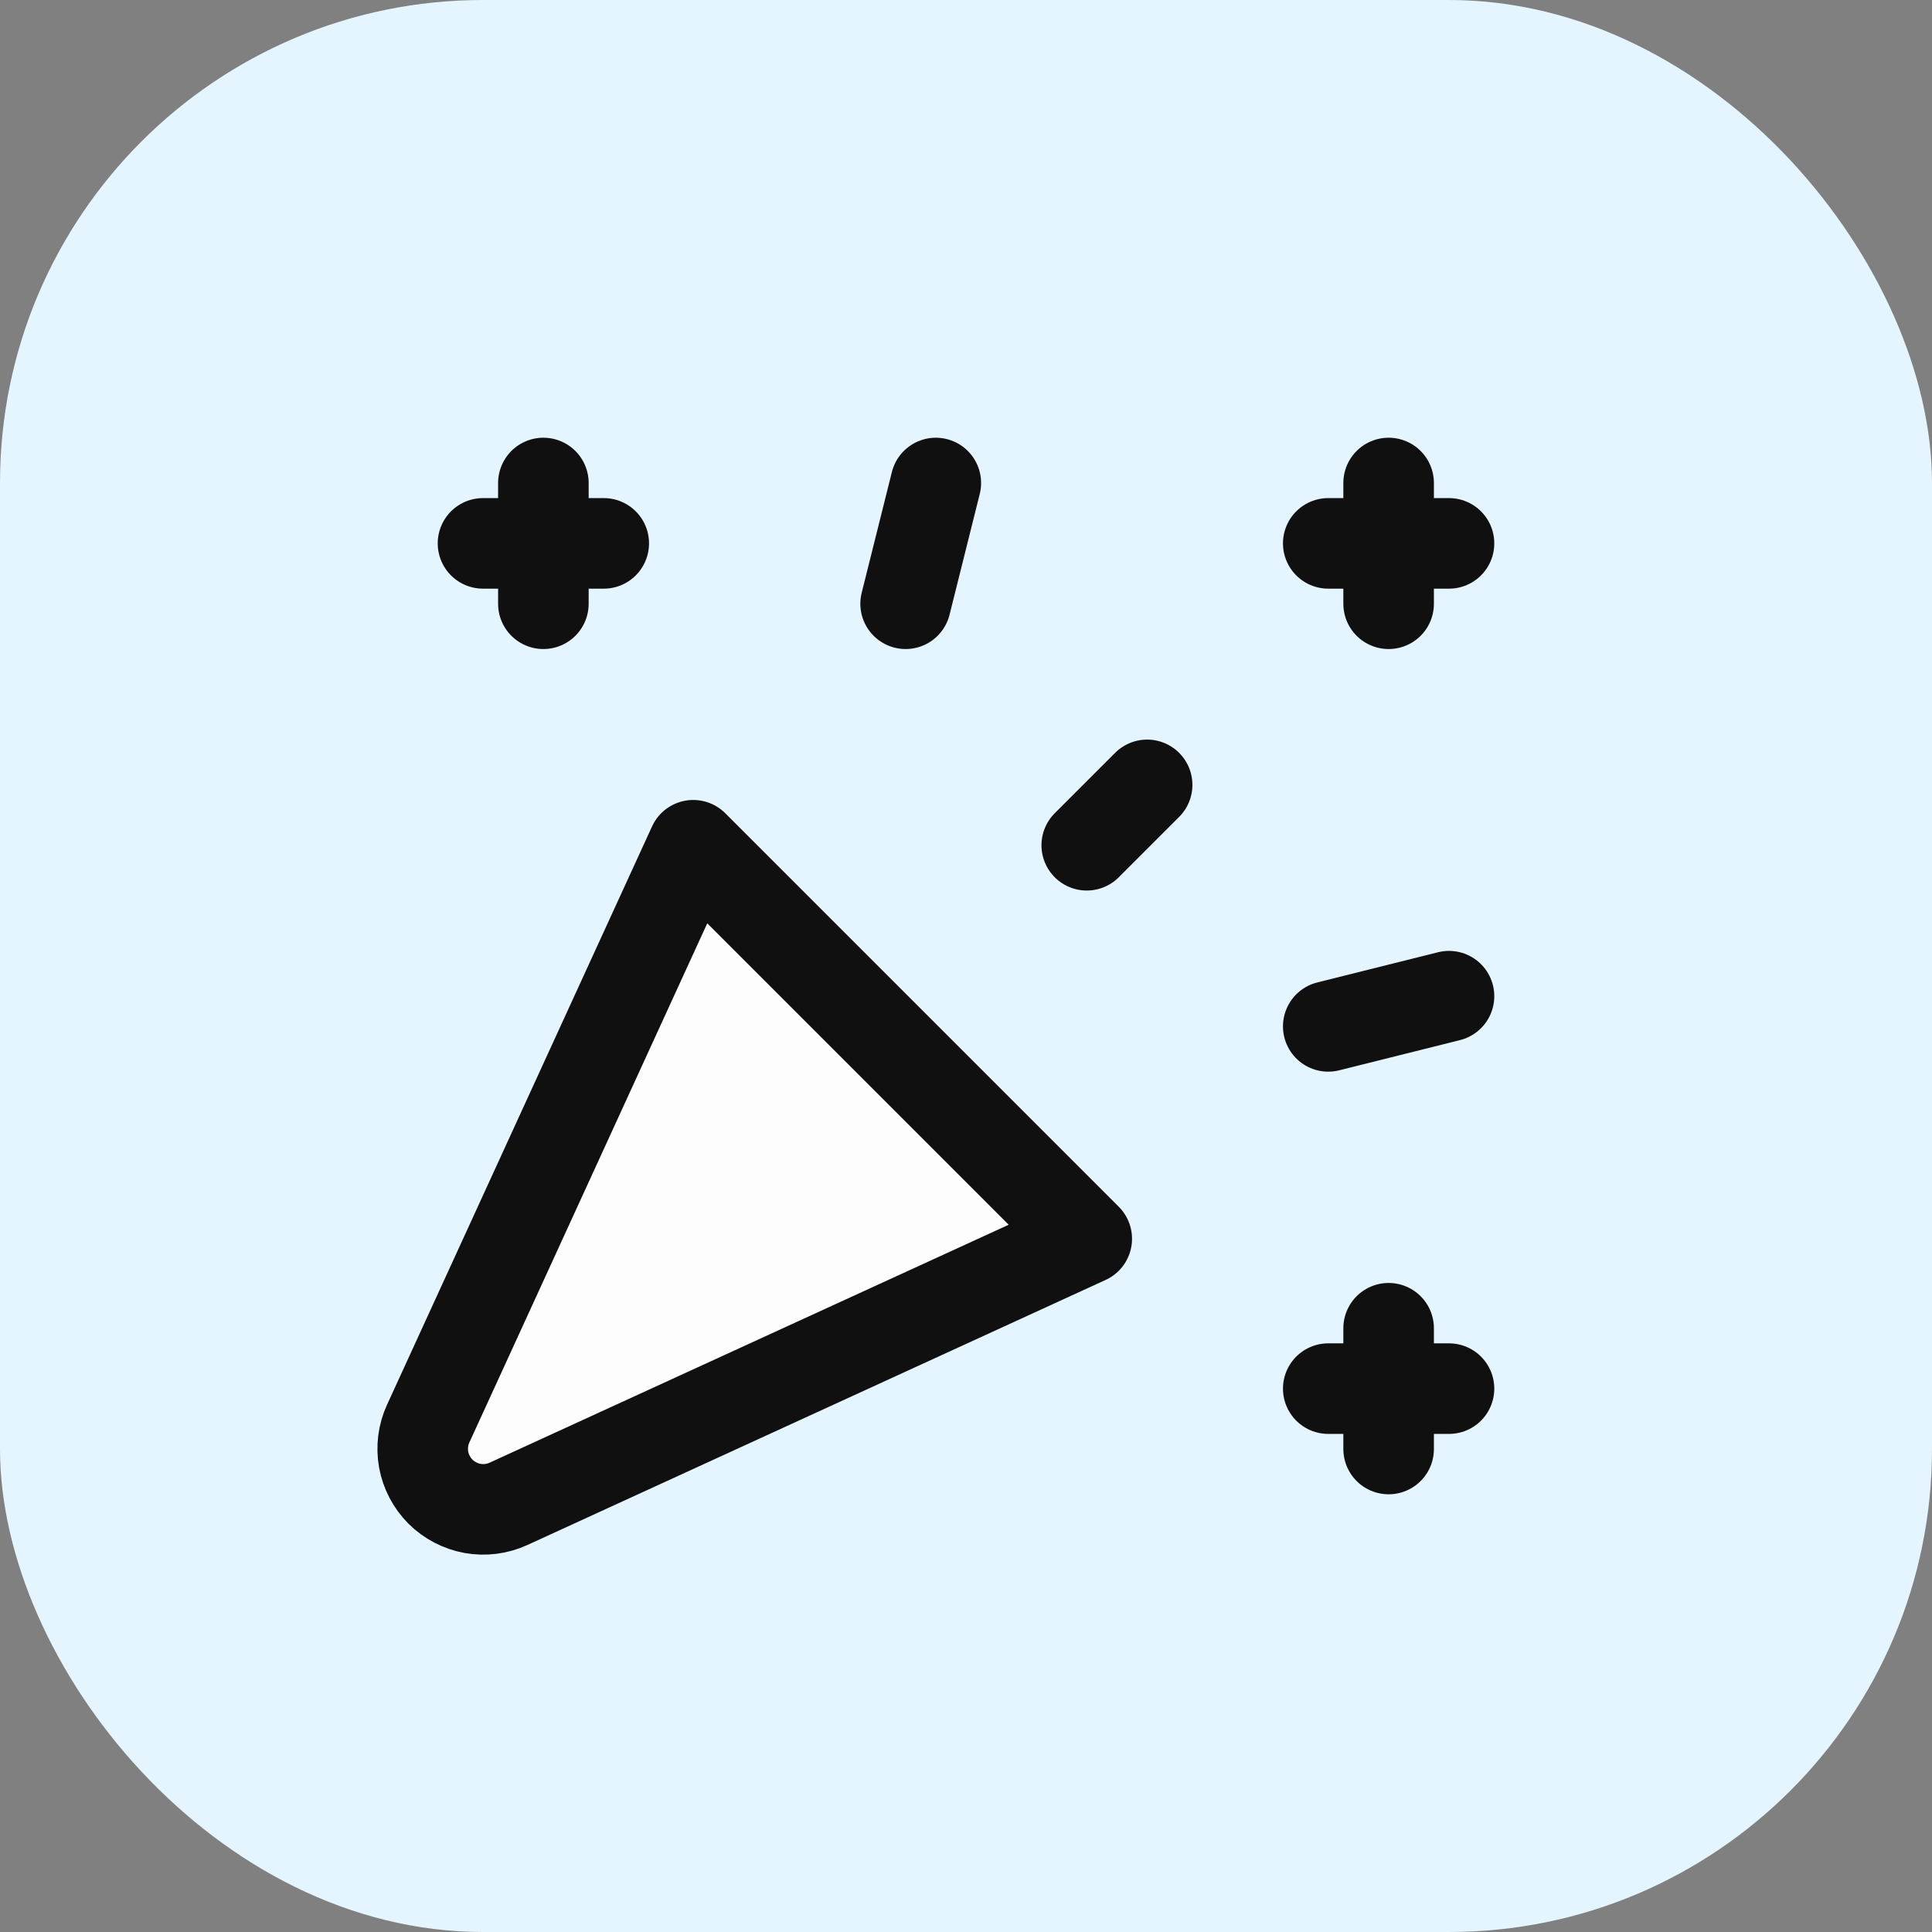 <svg width="32" height="32" viewBox="0 0 32 32" fill="none" xmlns="http://www.w3.org/2000/svg">
<rect x="0" y="0" width="32" height="32" fill="#808080" stroke="none"/>
<rect width="32" height="32" rx="8" fill="#E4F5FF"/>
<g clip-path="url(#clip0_2675_18168)">
<path d="M8 9H10" stroke="#101010" stroke-width="1.5" stroke-linecap="round" stroke-linejoin="round"/>
<path d="M9 8V10" stroke="#101010" stroke-width="1.5" stroke-linecap="round" stroke-linejoin="round"/>
<path d="M15.5 8L15 10" stroke="#101010" stroke-width="1.5" stroke-linecap="round" stroke-linejoin="round"/>
<path d="M22 9H24" stroke="#101010" stroke-width="1.5" stroke-linecap="round" stroke-linejoin="round"/>
<path d="M23 8V10" stroke="#101010" stroke-width="1.5" stroke-linecap="round" stroke-linejoin="round"/>
<path d="M19 13L18 14" stroke="#101010" stroke-width="1.5" stroke-linecap="round" stroke-linejoin="round"/>
<path d="M22 17L24 16.5" stroke="#101010" stroke-width="1.5" stroke-linecap="round" stroke-linejoin="round"/>
<path d="M22 23H24" stroke="#101010" stroke-width="1.5" stroke-linecap="round" stroke-linejoin="round"/>
<path d="M23 22V24" stroke="#101010" stroke-width="1.5" stroke-linecap="round" stroke-linejoin="round"/>
<path d="M18 20.518L11.482 14L7.092 23.58C7.007 23.766 6.981 23.974 7.017 24.175C7.054 24.376 7.151 24.561 7.295 24.706C7.44 24.85 7.625 24.947 7.826 24.984C8.028 25.02 8.235 24.994 8.421 24.909L18 20.518Z" fill="#FDFDFD" stroke="#101010" stroke-width="1.5" stroke-linecap="round" stroke-linejoin="round"/>
</g>
<defs>
<clipPath id="clip0_2675_18168">
<rect width="24" height="24" fill="white" transform="translate(4 4)"/>
</clipPath>
</defs>
</svg>
